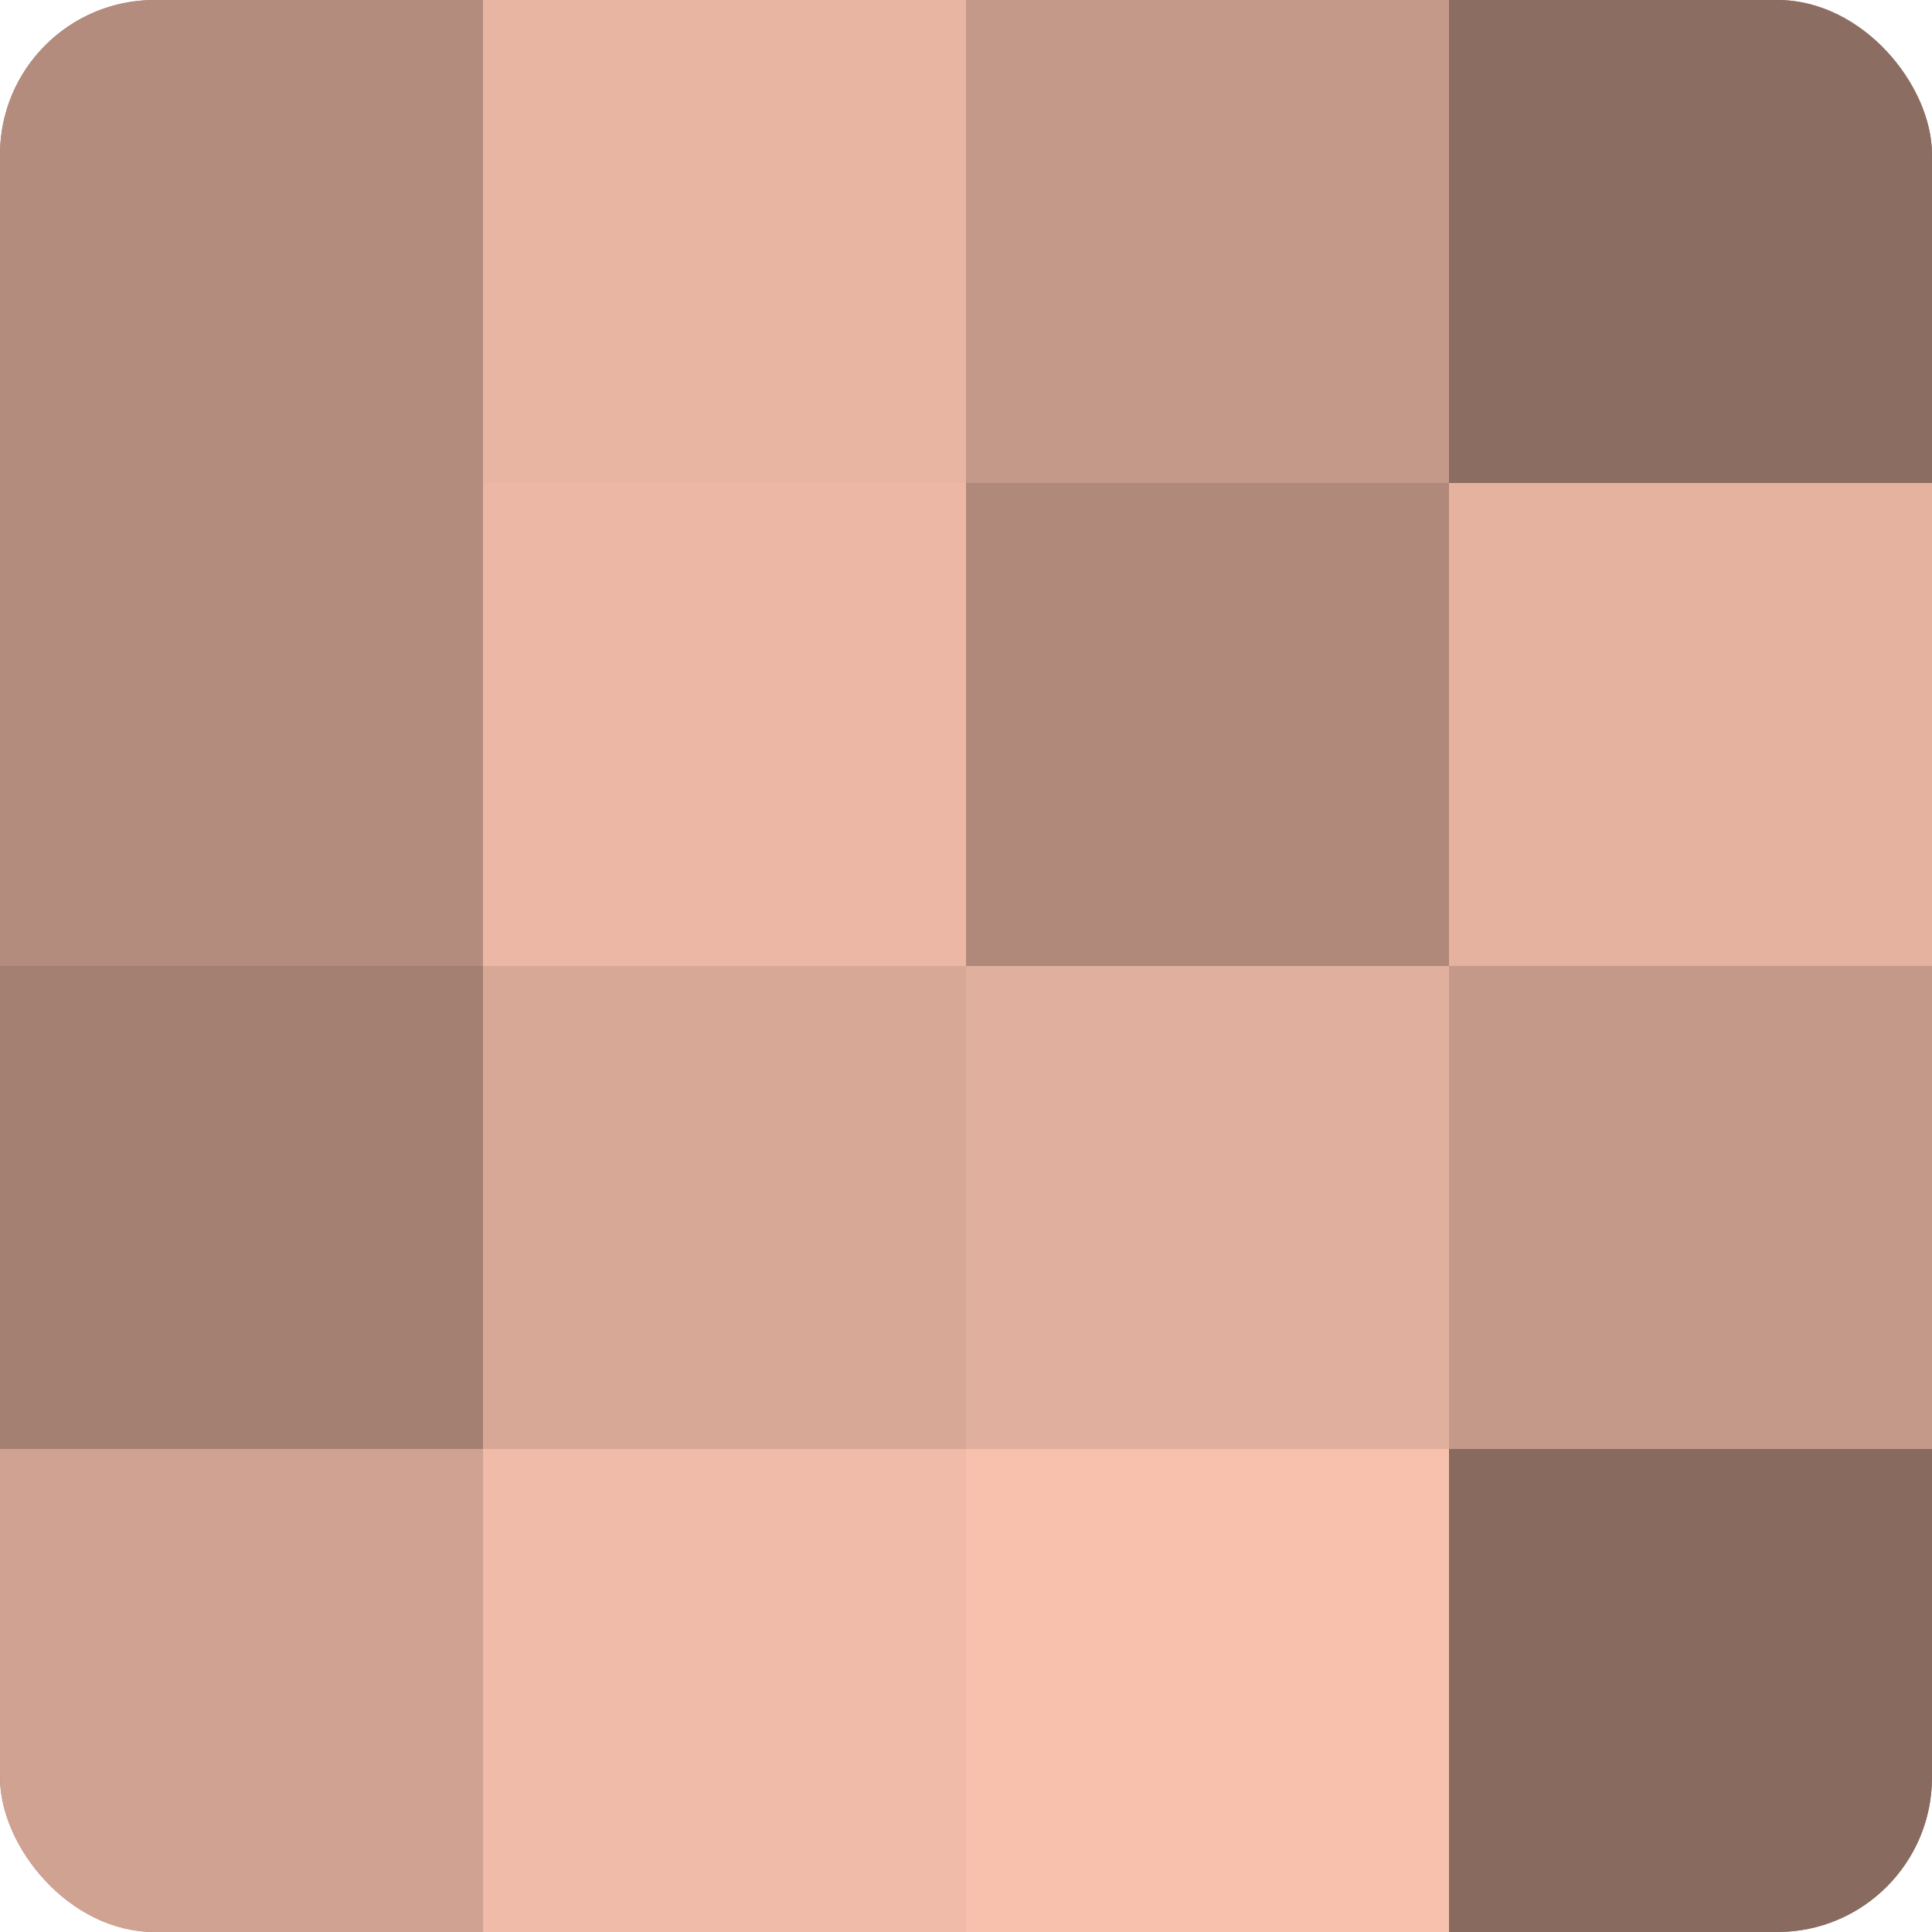 <?xml version="1.0" encoding="UTF-8"?>
<svg xmlns="http://www.w3.org/2000/svg" width="60" height="60" viewBox="0 0 100 100" preserveAspectRatio="xMidYMid meet"><defs><clipPath id="c" width="100" height="100"><rect width="100" height="100" rx="8" ry="8"/></clipPath></defs><g clip-path="url(#c)"><rect width="100" height="100" fill="#a07d70"/><rect width="25" height="25" fill="#b48c7e"/><rect y="25" width="25" height="25" fill="#b48c7e"/><rect y="50" width="25" height="25" fill="#a48073"/><rect y="75" width="25" height="25" fill="#d0a292"/><rect x="25" width="25" height="25" fill="#e8b5a2"/><rect x="25" y="25" width="25" height="25" fill="#ecb8a5"/><rect x="25" y="50" width="25" height="25" fill="#d8a897"/><rect x="25" y="75" width="25" height="25" fill="#f0bba8"/><rect x="50" width="25" height="25" fill="#c49989"/><rect x="50" y="25" width="25" height="25" fill="#b0897b"/><rect x="50" y="50" width="25" height="25" fill="#e0af9d"/><rect x="50" y="75" width="25" height="25" fill="#f8c1ad"/><rect x="75" width="25" height="25" fill="#8c6d62"/><rect x="75" y="25" width="25" height="25" fill="#e4b29f"/><rect x="75" y="50" width="25" height="25" fill="#c49989"/><rect x="75" y="75" width="25" height="25" fill="#886a5f"/></g></svg>
